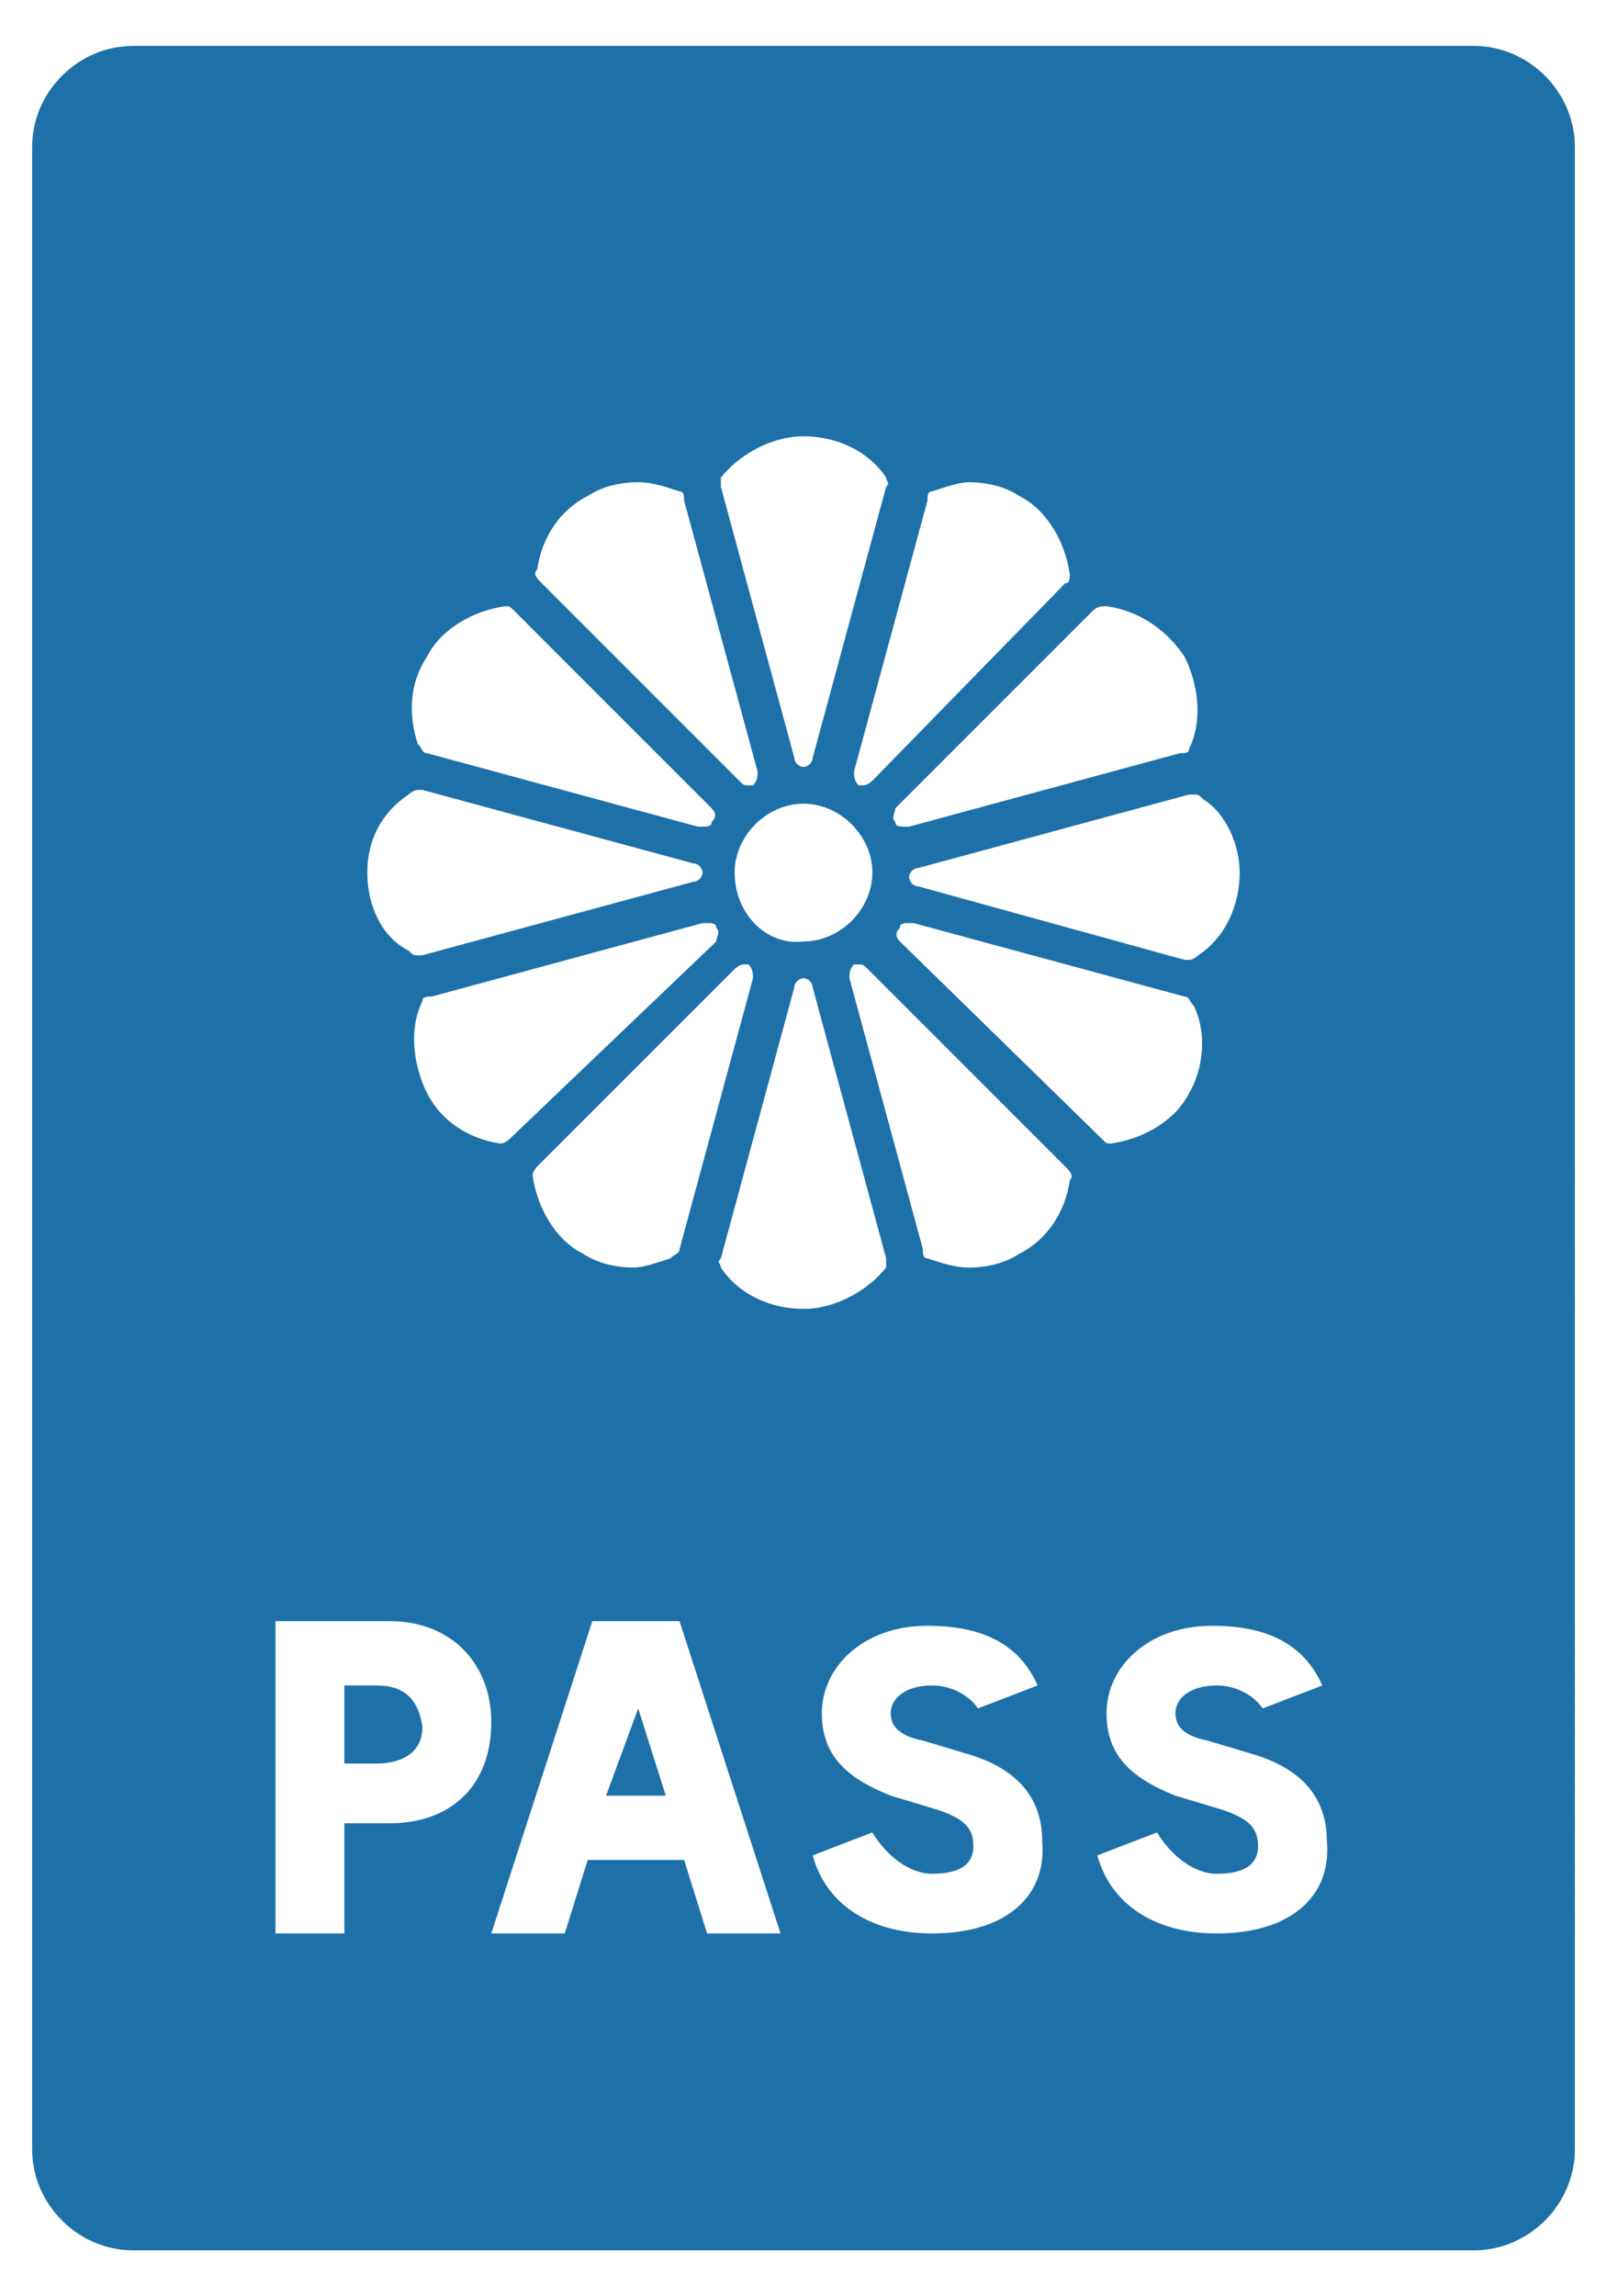 <?xml version="1.0" encoding="utf-8"?>
<!-- Generator: Adobe Illustrator 22.1.0, SVG Export Plug-In . SVG Version: 6.00 Build 0)  -->
<svg version="1.1" id="レイヤー_1" xmlns="http://www.w3.org/2000/svg" xmlns:xlink="http://www.w3.org/1999/xlink" x="0px"
	 y="0px" width="35px" height="50px" viewBox="0 0 35 50" style="enable-background:new 0 0 35 50;" xml:space="preserve">
<style type="text/css">
	.st0{fill:#1D71A8;}
</style>
<g>
	<polygon class="st0" points="13.2,39.1 14.5,39.1 13.9,37.2 	"/>
	<path class="st0" d="M8.2,36.7H7.5v1.7h0.7c0.5,0,1-0.2,1-0.8C9.1,36.9,8.7,36.7,8.2,36.7z"/>
	<path class="st0" d="M32.1,1H2.9C1.7,1,0.7,2,0.7,3.2v43.6c0,1.2,1,2.2,2.2,2.2h29.2c1.2,0,2.2-1,2.2-2.2V3.2C34.3,2,33.3,1,32.1,1
		z M27,19c0,0.7-0.3,1.4-0.9,1.8c0,0-0.1,0.1-0.2,0.1c0,0,0,0-0.1,0L20,19.3c-0.1,0-0.2-0.1-0.2-0.2c0-0.1,0.1-0.2,0.2-0.2l5.9-1.6
		c0,0,0,0,0.1,0c0.1,0,0.1,0,0.2,0.1C26.7,17.7,27,18.4,27,19z M24.1,13.2C24.1,13.2,24.1,13.2,24.1,13.2c0.7,0.1,1.3,0.5,1.7,1.1
		c0.3,0.6,0.4,1.4,0.1,2c0,0.1-0.1,0.1-0.2,0.1L19.8,18c0,0,0,0-0.1,0c-0.1,0-0.2,0-0.2-0.1c-0.1-0.1,0-0.2,0-0.3l4.3-4.3
		C23.9,13.2,24,13.2,24.1,13.2z M20.3,10.7c0.3-0.1,0.6-0.2,0.8-0.2c0.4,0,0.8,0.1,1.1,0.3c0.6,0.3,1,1,1.1,1.7c0,0.1,0,0.2-0.1,0.2
		L19,17c0,0-0.1,0.1-0.2,0.1c0,0-0.1,0-0.1,0c-0.1-0.1-0.1-0.2-0.1-0.3l1.6-5.9C20.2,10.8,20.2,10.7,20.3,10.7z M11.7,25.4l4.3-4.3
		c0,0,0.1-0.1,0.2-0.1c0,0,0.1,0,0.1,0c0.1,0.1,0.1,0.2,0.1,0.3l-1.6,5.9c0,0.1-0.1,0.1-0.2,0.2c-0.3,0.1-0.6,0.2-0.8,0.2
		c-0.4,0-0.8-0.1-1.1-0.3c-0.6-0.3-1-1-1.1-1.7C11.6,25.5,11.7,25.4,11.7,25.4z M11.1,24.8c0,0-0.1,0.1-0.2,0.1c0,0,0,0,0,0
		c-0.7-0.1-1.3-0.5-1.6-1.1c-0.3-0.6-0.4-1.4-0.1-2c0-0.1,0.1-0.1,0.2-0.1l5.9-1.6c0,0,0,0,0.1,0c0.1,0,0.2,0,0.2,0.1
		c0.1,0.1,0,0.2,0,0.3L11.1,24.8z M16,19c0-0.8,0.7-1.5,1.5-1.5c0.8,0,1.5,0.7,1.5,1.5c0,0.8-0.7,1.5-1.5,1.5
		C16.7,20.6,16,19.9,16,19z M15.7,10.4c0.4-0.5,1.1-0.9,1.8-0.9c0.7,0,1.4,0.3,1.8,0.9c0,0.1,0.1,0.1,0,0.2l-1.6,5.9
		c0,0.1-0.1,0.2-0.2,0.2h0c-0.1,0-0.2-0.1-0.2-0.2l-1.6-5.9C15.7,10.5,15.7,10.5,15.7,10.4z M11.7,12.4c0.1-0.7,0.5-1.3,1.1-1.6
		c0.3-0.2,0.7-0.3,1.1-0.3c0.3,0,0.6,0.1,0.9,0.2c0.1,0,0.1,0.1,0.1,0.2l1.6,5.9c0,0.1,0,0.2-0.1,0.3c0,0-0.1,0-0.1,0
		c-0.1,0-0.1,0-0.2-0.1l-4.3-4.3C11.7,12.6,11.6,12.5,11.7,12.4z M9.3,14.3c0.3-0.6,1-1,1.7-1.1c0,0,0,0,0,0c0.1,0,0.1,0,0.2,0.1
		l4.3,4.3c0.1,0.1,0.1,0.2,0,0.3c0,0.1-0.1,0.1-0.2,0.1c0,0,0,0-0.1,0l-5.9-1.6c-0.1,0-0.1-0.1-0.2-0.2C8.9,15.6,8.9,14.9,9.3,14.3z
		 M8.9,17.3c0,0,0.1-0.1,0.2-0.1c0,0,0,0,0.1,0l5.9,1.6c0.1,0,0.2,0.1,0.2,0.2c0,0.1-0.1,0.2-0.2,0.2l-5.9,1.6c0,0,0,0-0.1,0
		c-0.1,0-0.1,0-0.2-0.1C8.3,20.4,8,19.7,8,19C8,18.3,8.3,17.7,8.9,17.3z M8.5,39.7h-1v2.4H6v-6.8h2.5c1.3,0,2.2,0.9,2.2,2.2
		C10.7,38.9,9.8,39.7,8.5,39.7z M15.4,42.1l-0.5-1.6l-2.1,0l-0.5,1.6l-1.6,0l2.2-6.8h1.9l2.2,6.8L15.4,42.1z M15.7,27.6
		c0-0.1-0.1-0.1,0-0.2l1.6-5.9c0-0.1,0.1-0.2,0.2-0.2h0c0.1,0,0.2,0.1,0.2,0.2l1.6,5.9c0,0.1,0,0.2,0,0.2c-0.4,0.5-1.1,0.9-1.8,0.9
		C16.8,28.5,16.1,28.2,15.7,27.6z M20.3,42.1c-1.3,0-2.3-0.6-2.6-1.7l1.3-0.5c0.3,0.5,0.8,0.9,1.3,0.9c0.6,0,0.9-0.2,0.9-0.6
		c0-0.4-0.2-0.6-0.8-0.8l-1-0.3c-1-0.4-1.5-0.9-1.5-1.8c0-1,0.9-1.9,2.3-1.9c1.2,0,2,0.4,2.4,1.3l0,0l-1.3,0.5
		c-0.2-0.3-0.6-0.5-1-0.5c-0.6,0-0.9,0.3-0.9,0.6c0,0.3,0.2,0.5,0.7,0.6l1,0.3c1,0.3,1.6,0.9,1.6,1.9C22.8,41.3,21.9,42.1,20.3,42.1
		z M23.3,25.7c-0.1,0.7-0.5,1.3-1.1,1.6c-0.3,0.2-0.7,0.3-1.1,0.3c-0.3,0-0.6-0.1-0.9-0.2c-0.1,0-0.1-0.1-0.1-0.2l-1.6-5.9
		c0-0.1,0-0.2,0.1-0.3c0,0,0.1,0,0.1,0c0.1,0,0.1,0,0.2,0.1l4.3,4.3C23.3,25.5,23.4,25.6,23.3,25.7z M19.6,20.5
		c-0.1-0.1-0.1-0.2,0-0.3c0-0.1,0.1-0.1,0.2-0.1c0,0,0,0,0.1,0l5.9,1.6c0.1,0,0.1,0.1,0.2,0.2c0.3,0.6,0.2,1.4-0.1,1.9
		c-0.3,0.6-1,1-1.7,1.1c0,0,0,0,0,0c-0.1,0-0.1,0-0.2-0.1L19.6,20.5z M26.5,42.1c-1.3,0-2.3-0.6-2.6-1.7l1.3-0.5
		c0.3,0.5,0.8,0.9,1.3,0.9c0.6,0,0.9-0.2,0.9-0.6c0-0.4-0.2-0.6-0.8-0.8l-1-0.3c-1-0.4-1.5-0.9-1.5-1.8c0-1,0.9-1.9,2.3-1.9
		c1.2,0,2,0.4,2.4,1.3l0,0l-1.3,0.5c-0.2-0.3-0.6-0.5-1-0.5c-0.6,0-0.9,0.3-0.9,0.6c0,0.3,0.2,0.5,0.7,0.6l1,0.3
		c1,0.3,1.6,0.9,1.6,1.9C29,41.3,28.1,42.1,26.5,42.1z"/>
</g>
</svg>
